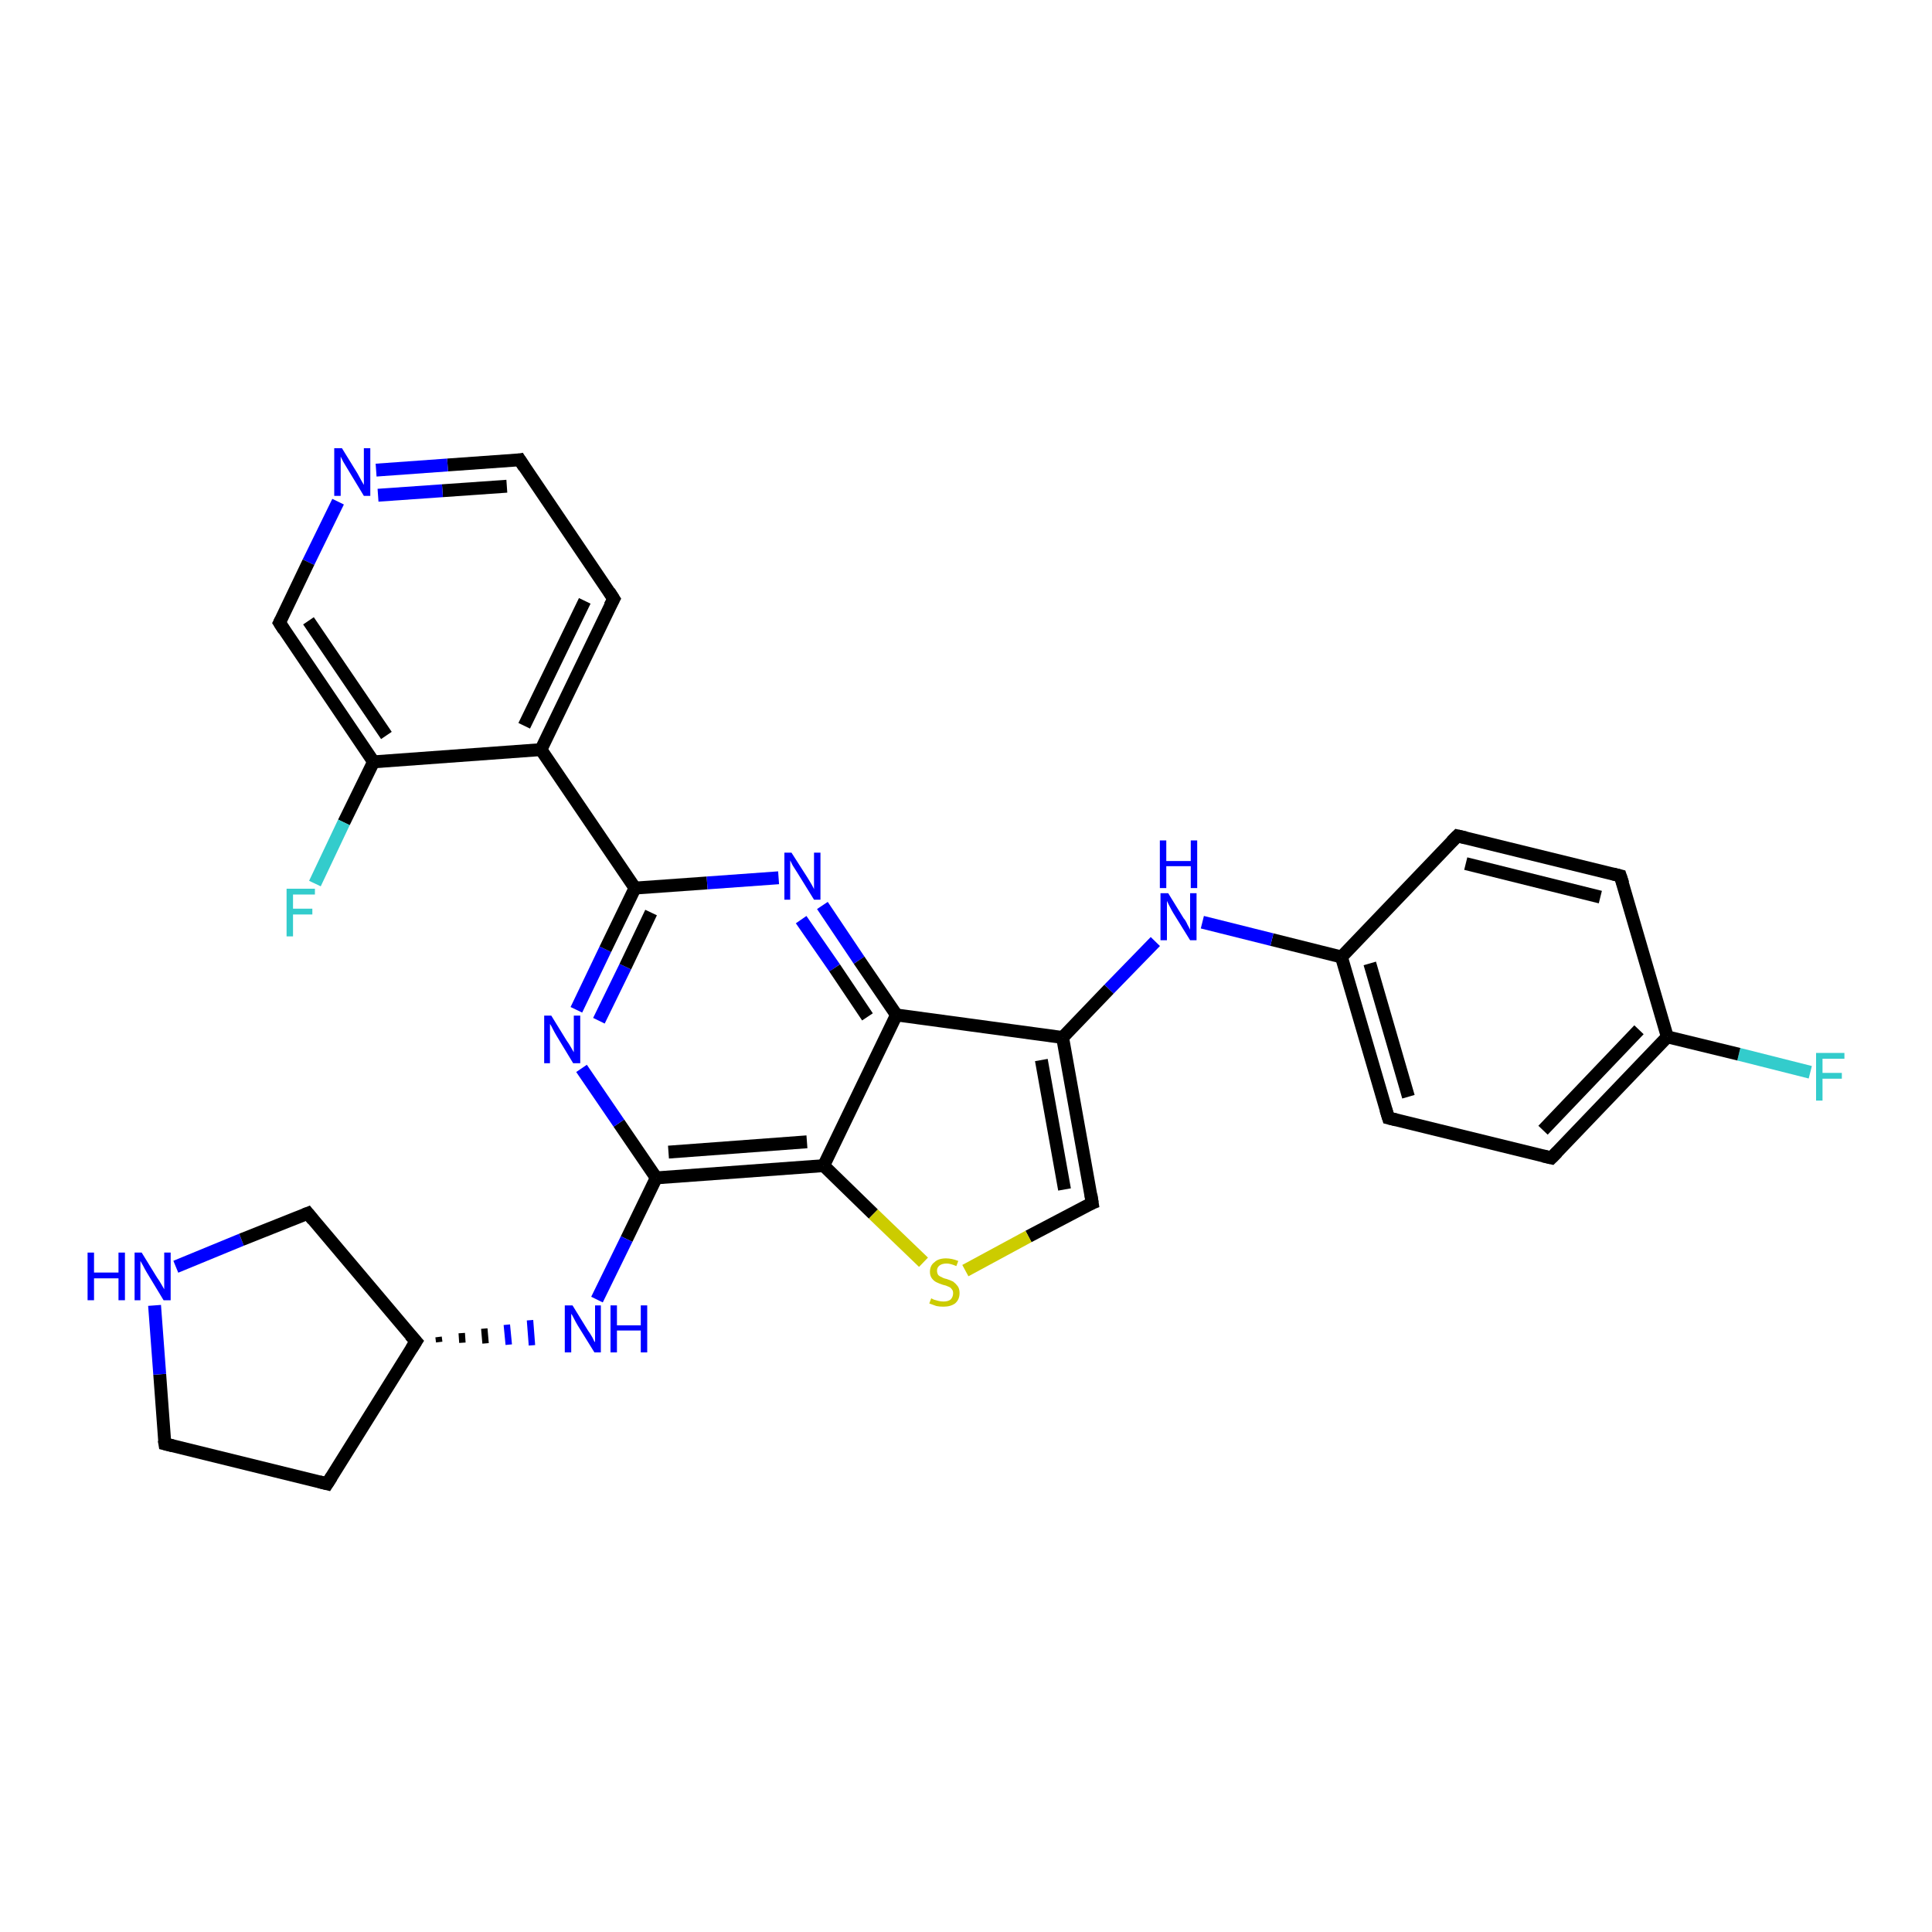 <?xml version='1.0' encoding='iso-8859-1'?>
<svg version='1.1' baseProfile='full'
              xmlns='http://www.w3.org/2000/svg'
                      xmlns:rdkit='http://www.rdkit.org/xml'
                      xmlns:xlink='http://www.w3.org/1999/xlink'
                  xml:space='preserve'
width='300px' height='300px' viewBox='0 0 300 300'>
<!-- END OF HEADER -->
<rect style='opacity:1.0;fill:#FFFFFF;stroke:none' width='300.0' height='300.0' x='0.0' y='0.0'> </rect>
<path class='bond-0 atom-0 atom-1' d='M 281.1,166.5 L 270.0,163.7' style='fill:none;fill-rule:evenodd;stroke:#33CCCC;stroke-width:2.0px;stroke-linecap:butt;stroke-linejoin:miter;stroke-opacity:1' />
<path class='bond-0 atom-0 atom-1' d='M 270.0,163.7 L 258.9,161.0' style='fill:none;fill-rule:evenodd;stroke:#000000;stroke-width:2.0px;stroke-linecap:butt;stroke-linejoin:miter;stroke-opacity:1' />
<path class='bond-1 atom-1 atom-2' d='M 258.9,161.0 L 240.9,179.8' style='fill:none;fill-rule:evenodd;stroke:#000000;stroke-width:2.0px;stroke-linecap:butt;stroke-linejoin:miter;stroke-opacity:1' />
<path class='bond-1 atom-1 atom-2' d='M 254.5,159.9 L 239.6,175.5' style='fill:none;fill-rule:evenodd;stroke:#000000;stroke-width:2.0px;stroke-linecap:butt;stroke-linejoin:miter;stroke-opacity:1' />
<path class='bond-2 atom-2 atom-3' d='M 240.9,179.8 L 215.6,173.6' style='fill:none;fill-rule:evenodd;stroke:#000000;stroke-width:2.0px;stroke-linecap:butt;stroke-linejoin:miter;stroke-opacity:1' />
<path class='bond-3 atom-3 atom-4' d='M 215.6,173.6 L 208.3,148.6' style='fill:none;fill-rule:evenodd;stroke:#000000;stroke-width:2.0px;stroke-linecap:butt;stroke-linejoin:miter;stroke-opacity:1' />
<path class='bond-3 atom-3 atom-4' d='M 218.7,170.3 L 212.7,149.6' style='fill:none;fill-rule:evenodd;stroke:#000000;stroke-width:2.0px;stroke-linecap:butt;stroke-linejoin:miter;stroke-opacity:1' />
<path class='bond-4 atom-4 atom-5' d='M 208.3,148.6 L 197.5,145.9' style='fill:none;fill-rule:evenodd;stroke:#000000;stroke-width:2.0px;stroke-linecap:butt;stroke-linejoin:miter;stroke-opacity:1' />
<path class='bond-4 atom-4 atom-5' d='M 197.5,145.9 L 186.7,143.2' style='fill:none;fill-rule:evenodd;stroke:#0000FF;stroke-width:2.0px;stroke-linecap:butt;stroke-linejoin:miter;stroke-opacity:1' />
<path class='bond-5 atom-5 atom-6' d='M 179.4,146.2 L 172.2,153.6' style='fill:none;fill-rule:evenodd;stroke:#0000FF;stroke-width:2.0px;stroke-linecap:butt;stroke-linejoin:miter;stroke-opacity:1' />
<path class='bond-5 atom-5 atom-6' d='M 172.2,153.6 L 165.0,161.1' style='fill:none;fill-rule:evenodd;stroke:#000000;stroke-width:2.0px;stroke-linecap:butt;stroke-linejoin:miter;stroke-opacity:1' />
<path class='bond-6 atom-6 atom-7' d='M 165.0,161.1 L 169.6,186.8' style='fill:none;fill-rule:evenodd;stroke:#000000;stroke-width:2.0px;stroke-linecap:butt;stroke-linejoin:miter;stroke-opacity:1' />
<path class='bond-6 atom-6 atom-7' d='M 161.7,164.6 L 165.3,184.7' style='fill:none;fill-rule:evenodd;stroke:#000000;stroke-width:2.0px;stroke-linecap:butt;stroke-linejoin:miter;stroke-opacity:1' />
<path class='bond-7 atom-7 atom-8' d='M 169.6,186.8 L 159.7,192.0' style='fill:none;fill-rule:evenodd;stroke:#000000;stroke-width:2.0px;stroke-linecap:butt;stroke-linejoin:miter;stroke-opacity:1' />
<path class='bond-7 atom-7 atom-8' d='M 159.7,192.0 L 149.9,197.3' style='fill:none;fill-rule:evenodd;stroke:#CCCC00;stroke-width:2.0px;stroke-linecap:butt;stroke-linejoin:miter;stroke-opacity:1' />
<path class='bond-8 atom-8 atom-9' d='M 143.4,196.0 L 135.6,188.5' style='fill:none;fill-rule:evenodd;stroke:#CCCC00;stroke-width:2.0px;stroke-linecap:butt;stroke-linejoin:miter;stroke-opacity:1' />
<path class='bond-8 atom-8 atom-9' d='M 135.6,188.5 L 127.9,181.0' style='fill:none;fill-rule:evenodd;stroke:#000000;stroke-width:2.0px;stroke-linecap:butt;stroke-linejoin:miter;stroke-opacity:1' />
<path class='bond-9 atom-9 atom-10' d='M 127.9,181.0 L 101.9,182.9' style='fill:none;fill-rule:evenodd;stroke:#000000;stroke-width:2.0px;stroke-linecap:butt;stroke-linejoin:miter;stroke-opacity:1' />
<path class='bond-9 atom-9 atom-10' d='M 125.3,177.3 L 103.8,178.9' style='fill:none;fill-rule:evenodd;stroke:#000000;stroke-width:2.0px;stroke-linecap:butt;stroke-linejoin:miter;stroke-opacity:1' />
<path class='bond-10 atom-10 atom-11' d='M 101.9,182.9 L 97.3,192.4' style='fill:none;fill-rule:evenodd;stroke:#000000;stroke-width:2.0px;stroke-linecap:butt;stroke-linejoin:miter;stroke-opacity:1' />
<path class='bond-10 atom-10 atom-11' d='M 97.3,192.4 L 92.7,201.8' style='fill:none;fill-rule:evenodd;stroke:#0000FF;stroke-width:2.0px;stroke-linecap:butt;stroke-linejoin:miter;stroke-opacity:1' />
<path class='bond-11 atom-12 atom-11' d='M 68.2,208.4 L 68.1,207.6' style='fill:none;fill-rule:evenodd;stroke:#000000;stroke-width:1.0px;stroke-linecap:butt;stroke-linejoin:miter;stroke-opacity:1' />
<path class='bond-11 atom-12 atom-11' d='M 71.8,208.5 L 71.7,207.0' style='fill:none;fill-rule:evenodd;stroke:#000000;stroke-width:1.0px;stroke-linecap:butt;stroke-linejoin:miter;stroke-opacity:1' />
<path class='bond-11 atom-12 atom-11' d='M 75.4,208.6 L 75.2,206.3' style='fill:none;fill-rule:evenodd;stroke:#000000;stroke-width:1.0px;stroke-linecap:butt;stroke-linejoin:miter;stroke-opacity:1' />
<path class='bond-11 atom-12 atom-11' d='M 79.0,208.8 L 78.7,205.7' style='fill:none;fill-rule:evenodd;stroke:#0000FF;stroke-width:1.0px;stroke-linecap:butt;stroke-linejoin:miter;stroke-opacity:1' />
<path class='bond-11 atom-12 atom-11' d='M 82.6,208.9 L 82.3,205.0' style='fill:none;fill-rule:evenodd;stroke:#0000FF;stroke-width:1.0px;stroke-linecap:butt;stroke-linejoin:miter;stroke-opacity:1' />
<path class='bond-12 atom-12 atom-13' d='M 64.6,208.3 L 50.8,230.4' style='fill:none;fill-rule:evenodd;stroke:#000000;stroke-width:2.0px;stroke-linecap:butt;stroke-linejoin:miter;stroke-opacity:1' />
<path class='bond-13 atom-13 atom-14' d='M 50.8,230.4 L 25.6,224.2' style='fill:none;fill-rule:evenodd;stroke:#000000;stroke-width:2.0px;stroke-linecap:butt;stroke-linejoin:miter;stroke-opacity:1' />
<path class='bond-14 atom-14 atom-15' d='M 25.6,224.2 L 24.8,213.4' style='fill:none;fill-rule:evenodd;stroke:#000000;stroke-width:2.0px;stroke-linecap:butt;stroke-linejoin:miter;stroke-opacity:1' />
<path class='bond-14 atom-14 atom-15' d='M 24.8,213.4 L 24.0,202.7' style='fill:none;fill-rule:evenodd;stroke:#0000FF;stroke-width:2.0px;stroke-linecap:butt;stroke-linejoin:miter;stroke-opacity:1' />
<path class='bond-15 atom-15 atom-16' d='M 27.3,196.7 L 37.5,192.5' style='fill:none;fill-rule:evenodd;stroke:#0000FF;stroke-width:2.0px;stroke-linecap:butt;stroke-linejoin:miter;stroke-opacity:1' />
<path class='bond-15 atom-15 atom-16' d='M 37.5,192.5 L 47.8,188.4' style='fill:none;fill-rule:evenodd;stroke:#000000;stroke-width:2.0px;stroke-linecap:butt;stroke-linejoin:miter;stroke-opacity:1' />
<path class='bond-16 atom-10 atom-17' d='M 101.9,182.9 L 96.1,174.4' style='fill:none;fill-rule:evenodd;stroke:#000000;stroke-width:2.0px;stroke-linecap:butt;stroke-linejoin:miter;stroke-opacity:1' />
<path class='bond-16 atom-10 atom-17' d='M 96.1,174.4 L 90.3,165.9' style='fill:none;fill-rule:evenodd;stroke:#0000FF;stroke-width:2.0px;stroke-linecap:butt;stroke-linejoin:miter;stroke-opacity:1' />
<path class='bond-17 atom-17 atom-18' d='M 89.5,156.8 L 94.0,147.4' style='fill:none;fill-rule:evenodd;stroke:#0000FF;stroke-width:2.0px;stroke-linecap:butt;stroke-linejoin:miter;stroke-opacity:1' />
<path class='bond-17 atom-17 atom-18' d='M 94.0,147.4 L 98.6,137.9' style='fill:none;fill-rule:evenodd;stroke:#000000;stroke-width:2.0px;stroke-linecap:butt;stroke-linejoin:miter;stroke-opacity:1' />
<path class='bond-17 atom-17 atom-18' d='M 93.0,158.5 L 97.1,150.1' style='fill:none;fill-rule:evenodd;stroke:#0000FF;stroke-width:2.0px;stroke-linecap:butt;stroke-linejoin:miter;stroke-opacity:1' />
<path class='bond-17 atom-17 atom-18' d='M 97.1,150.1 L 101.1,141.7' style='fill:none;fill-rule:evenodd;stroke:#000000;stroke-width:2.0px;stroke-linecap:butt;stroke-linejoin:miter;stroke-opacity:1' />
<path class='bond-18 atom-18 atom-19' d='M 98.6,137.9 L 84.0,116.4' style='fill:none;fill-rule:evenodd;stroke:#000000;stroke-width:2.0px;stroke-linecap:butt;stroke-linejoin:miter;stroke-opacity:1' />
<path class='bond-19 atom-19 atom-20' d='M 84.0,116.4 L 95.3,93.0' style='fill:none;fill-rule:evenodd;stroke:#000000;stroke-width:2.0px;stroke-linecap:butt;stroke-linejoin:miter;stroke-opacity:1' />
<path class='bond-19 atom-19 atom-20' d='M 81.4,112.7 L 90.8,93.3' style='fill:none;fill-rule:evenodd;stroke:#000000;stroke-width:2.0px;stroke-linecap:butt;stroke-linejoin:miter;stroke-opacity:1' />
<path class='bond-20 atom-20 atom-21' d='M 95.3,93.0 L 80.7,71.4' style='fill:none;fill-rule:evenodd;stroke:#000000;stroke-width:2.0px;stroke-linecap:butt;stroke-linejoin:miter;stroke-opacity:1' />
<path class='bond-21 atom-21 atom-22' d='M 80.7,71.4 L 69.5,72.2' style='fill:none;fill-rule:evenodd;stroke:#000000;stroke-width:2.0px;stroke-linecap:butt;stroke-linejoin:miter;stroke-opacity:1' />
<path class='bond-21 atom-21 atom-22' d='M 69.5,72.2 L 58.4,73.0' style='fill:none;fill-rule:evenodd;stroke:#0000FF;stroke-width:2.0px;stroke-linecap:butt;stroke-linejoin:miter;stroke-opacity:1' />
<path class='bond-21 atom-21 atom-22' d='M 78.7,75.5 L 68.7,76.2' style='fill:none;fill-rule:evenodd;stroke:#000000;stroke-width:2.0px;stroke-linecap:butt;stroke-linejoin:miter;stroke-opacity:1' />
<path class='bond-21 atom-21 atom-22' d='M 68.7,76.2 L 58.7,76.9' style='fill:none;fill-rule:evenodd;stroke:#0000FF;stroke-width:2.0px;stroke-linecap:butt;stroke-linejoin:miter;stroke-opacity:1' />
<path class='bond-22 atom-22 atom-23' d='M 52.5,77.9 L 47.9,87.3' style='fill:none;fill-rule:evenodd;stroke:#0000FF;stroke-width:2.0px;stroke-linecap:butt;stroke-linejoin:miter;stroke-opacity:1' />
<path class='bond-22 atom-22 atom-23' d='M 47.9,87.3 L 43.4,96.7' style='fill:none;fill-rule:evenodd;stroke:#000000;stroke-width:2.0px;stroke-linecap:butt;stroke-linejoin:miter;stroke-opacity:1' />
<path class='bond-23 atom-23 atom-24' d='M 43.4,96.7 L 58.0,118.3' style='fill:none;fill-rule:evenodd;stroke:#000000;stroke-width:2.0px;stroke-linecap:butt;stroke-linejoin:miter;stroke-opacity:1' />
<path class='bond-23 atom-23 atom-24' d='M 47.9,96.4 L 60.0,114.2' style='fill:none;fill-rule:evenodd;stroke:#000000;stroke-width:2.0px;stroke-linecap:butt;stroke-linejoin:miter;stroke-opacity:1' />
<path class='bond-24 atom-24 atom-25' d='M 58.0,118.3 L 53.4,127.7' style='fill:none;fill-rule:evenodd;stroke:#000000;stroke-width:2.0px;stroke-linecap:butt;stroke-linejoin:miter;stroke-opacity:1' />
<path class='bond-24 atom-24 atom-25' d='M 53.4,127.7 L 48.9,137.2' style='fill:none;fill-rule:evenodd;stroke:#33CCCC;stroke-width:2.0px;stroke-linecap:butt;stroke-linejoin:miter;stroke-opacity:1' />
<path class='bond-25 atom-18 atom-26' d='M 98.6,137.9 L 109.8,137.1' style='fill:none;fill-rule:evenodd;stroke:#000000;stroke-width:2.0px;stroke-linecap:butt;stroke-linejoin:miter;stroke-opacity:1' />
<path class='bond-25 atom-18 atom-26' d='M 109.8,137.1 L 120.9,136.3' style='fill:none;fill-rule:evenodd;stroke:#0000FF;stroke-width:2.0px;stroke-linecap:butt;stroke-linejoin:miter;stroke-opacity:1' />
<path class='bond-26 atom-26 atom-27' d='M 127.7,140.6 L 133.4,149.1' style='fill:none;fill-rule:evenodd;stroke:#0000FF;stroke-width:2.0px;stroke-linecap:butt;stroke-linejoin:miter;stroke-opacity:1' />
<path class='bond-26 atom-26 atom-27' d='M 133.4,149.1 L 139.2,157.6' style='fill:none;fill-rule:evenodd;stroke:#000000;stroke-width:2.0px;stroke-linecap:butt;stroke-linejoin:miter;stroke-opacity:1' />
<path class='bond-26 atom-26 atom-27' d='M 124.4,142.8 L 129.6,150.3' style='fill:none;fill-rule:evenodd;stroke:#0000FF;stroke-width:2.0px;stroke-linecap:butt;stroke-linejoin:miter;stroke-opacity:1' />
<path class='bond-26 atom-26 atom-27' d='M 129.6,150.3 L 134.7,157.9' style='fill:none;fill-rule:evenodd;stroke:#000000;stroke-width:2.0px;stroke-linecap:butt;stroke-linejoin:miter;stroke-opacity:1' />
<path class='bond-27 atom-4 atom-28' d='M 208.3,148.6 L 226.3,129.8' style='fill:none;fill-rule:evenodd;stroke:#000000;stroke-width:2.0px;stroke-linecap:butt;stroke-linejoin:miter;stroke-opacity:1' />
<path class='bond-28 atom-28 atom-29' d='M 226.3,129.8 L 251.6,136.0' style='fill:none;fill-rule:evenodd;stroke:#000000;stroke-width:2.0px;stroke-linecap:butt;stroke-linejoin:miter;stroke-opacity:1' />
<path class='bond-28 atom-28 atom-29' d='M 227.6,134.1 L 248.5,139.3' style='fill:none;fill-rule:evenodd;stroke:#000000;stroke-width:2.0px;stroke-linecap:butt;stroke-linejoin:miter;stroke-opacity:1' />
<path class='bond-29 atom-29 atom-1' d='M 251.6,136.0 L 258.9,161.0' style='fill:none;fill-rule:evenodd;stroke:#000000;stroke-width:2.0px;stroke-linecap:butt;stroke-linejoin:miter;stroke-opacity:1' />
<path class='bond-30 atom-27 atom-6' d='M 139.2,157.6 L 165.0,161.1' style='fill:none;fill-rule:evenodd;stroke:#000000;stroke-width:2.0px;stroke-linecap:butt;stroke-linejoin:miter;stroke-opacity:1' />
<path class='bond-31 atom-27 atom-9' d='M 139.2,157.6 L 127.9,181.0' style='fill:none;fill-rule:evenodd;stroke:#000000;stroke-width:2.0px;stroke-linecap:butt;stroke-linejoin:miter;stroke-opacity:1' />
<path class='bond-32 atom-16 atom-12' d='M 47.8,188.4 L 64.6,208.3' style='fill:none;fill-rule:evenodd;stroke:#000000;stroke-width:2.0px;stroke-linecap:butt;stroke-linejoin:miter;stroke-opacity:1' />
<path class='bond-33 atom-24 atom-19' d='M 58.0,118.3 L 84.0,116.4' style='fill:none;fill-rule:evenodd;stroke:#000000;stroke-width:2.0px;stroke-linecap:butt;stroke-linejoin:miter;stroke-opacity:1' />
<path d='M 241.8,178.9 L 240.9,179.8 L 239.6,179.5' style='fill:none;stroke:#000000;stroke-width:2.0px;stroke-linecap:butt;stroke-linejoin:miter;stroke-opacity:1;' />
<path d='M 216.8,173.9 L 215.6,173.6 L 215.2,172.3' style='fill:none;stroke:#000000;stroke-width:2.0px;stroke-linecap:butt;stroke-linejoin:miter;stroke-opacity:1;' />
<path d='M 169.4,185.5 L 169.6,186.8 L 169.1,187.0' style='fill:none;stroke:#000000;stroke-width:2.0px;stroke-linecap:butt;stroke-linejoin:miter;stroke-opacity:1;' />
<path d='M 63.9,209.4 L 64.6,208.3 L 63.7,207.3' style='fill:none;stroke:#000000;stroke-width:2.0px;stroke-linecap:butt;stroke-linejoin:miter;stroke-opacity:1;' />
<path d='M 51.5,229.3 L 50.8,230.4 L 49.6,230.1' style='fill:none;stroke:#000000;stroke-width:2.0px;stroke-linecap:butt;stroke-linejoin:miter;stroke-opacity:1;' />
<path d='M 26.8,224.5 L 25.6,224.2 L 25.5,223.6' style='fill:none;stroke:#000000;stroke-width:2.0px;stroke-linecap:butt;stroke-linejoin:miter;stroke-opacity:1;' />
<path d='M 47.3,188.6 L 47.8,188.4 L 48.6,189.4' style='fill:none;stroke:#000000;stroke-width:2.0px;stroke-linecap:butt;stroke-linejoin:miter;stroke-opacity:1;' />
<path d='M 94.7,94.1 L 95.3,93.0 L 94.6,91.9' style='fill:none;stroke:#000000;stroke-width:2.0px;stroke-linecap:butt;stroke-linejoin:miter;stroke-opacity:1;' />
<path d='M 81.4,72.5 L 80.7,71.4 L 80.1,71.5' style='fill:none;stroke:#000000;stroke-width:2.0px;stroke-linecap:butt;stroke-linejoin:miter;stroke-opacity:1;' />
<path d='M 43.6,96.3 L 43.4,96.7 L 44.1,97.8' style='fill:none;stroke:#000000;stroke-width:2.0px;stroke-linecap:butt;stroke-linejoin:miter;stroke-opacity:1;' />
<path d='M 225.4,130.7 L 226.3,129.8 L 227.6,130.1' style='fill:none;stroke:#000000;stroke-width:2.0px;stroke-linecap:butt;stroke-linejoin:miter;stroke-opacity:1;' />
<path d='M 250.4,135.7 L 251.6,136.0 L 252.0,137.2' style='fill:none;stroke:#000000;stroke-width:2.0px;stroke-linecap:butt;stroke-linejoin:miter;stroke-opacity:1;' />
<path class='atom-0' d='M 282.0 163.5
L 286.4 163.5
L 286.4 164.4
L 283.0 164.4
L 283.0 166.6
L 286.0 166.6
L 286.0 167.5
L 283.0 167.5
L 283.0 170.9
L 282.0 170.9
L 282.0 163.5
' fill='#33CCCC'/>
<path class='atom-5' d='M 181.4 138.7
L 183.8 142.6
Q 184.1 142.9, 184.4 143.6
Q 184.8 144.3, 184.8 144.4
L 184.8 138.7
L 185.8 138.7
L 185.8 146.0
L 184.8 146.0
L 182.2 141.8
Q 181.9 141.3, 181.6 140.7
Q 181.3 140.1, 181.2 139.9
L 181.2 146.0
L 180.2 146.0
L 180.2 138.7
L 181.4 138.7
' fill='#0000FF'/>
<path class='atom-5' d='M 180.1 130.5
L 181.1 130.5
L 181.1 133.7
L 184.9 133.7
L 184.9 130.5
L 185.9 130.5
L 185.9 137.9
L 184.9 137.9
L 184.9 134.5
L 181.1 134.5
L 181.1 137.9
L 180.1 137.9
L 180.1 130.5
' fill='#0000FF'/>
<path class='atom-8' d='M 144.6 201.6
Q 144.6 201.6, 145.0 201.8
Q 145.3 201.9, 145.7 202.0
Q 146.1 202.1, 146.5 202.1
Q 147.2 202.1, 147.6 201.8
Q 148.0 201.4, 148.0 200.8
Q 148.0 200.4, 147.8 200.2
Q 147.6 199.9, 147.3 199.8
Q 146.9 199.6, 146.4 199.5
Q 145.8 199.3, 145.4 199.1
Q 145.0 198.9, 144.7 198.5
Q 144.4 198.1, 144.4 197.5
Q 144.4 196.5, 145.1 196.0
Q 145.7 195.4, 146.9 195.4
Q 147.8 195.4, 148.8 195.8
L 148.5 196.6
Q 147.6 196.2, 147.0 196.2
Q 146.3 196.2, 145.9 196.5
Q 145.5 196.8, 145.5 197.3
Q 145.5 197.7, 145.7 198.0
Q 145.9 198.2, 146.2 198.3
Q 146.5 198.5, 147.0 198.6
Q 147.6 198.8, 148.0 199.0
Q 148.4 199.3, 148.7 199.7
Q 149.0 200.1, 149.0 200.8
Q 149.0 201.8, 148.3 202.4
Q 147.6 202.9, 146.5 202.9
Q 145.9 202.9, 145.4 202.8
Q 144.9 202.6, 144.3 202.4
L 144.6 201.6
' fill='#CCCC00'/>
<path class='atom-11' d='M 88.9 202.7
L 91.3 206.6
Q 91.6 207.0, 92.0 207.7
Q 92.3 208.4, 92.4 208.4
L 92.4 202.7
L 93.3 202.7
L 93.3 210.0
L 92.3 210.0
L 89.7 205.8
Q 89.4 205.3, 89.1 204.7
Q 88.8 204.1, 88.7 204.0
L 88.7 210.0
L 87.7 210.0
L 87.7 202.7
L 88.9 202.7
' fill='#0000FF'/>
<path class='atom-11' d='M 94.8 202.7
L 95.8 202.7
L 95.8 205.8
L 99.5 205.8
L 99.5 202.7
L 100.5 202.7
L 100.5 210.0
L 99.5 210.0
L 99.5 206.6
L 95.8 206.6
L 95.8 210.0
L 94.8 210.0
L 94.8 202.7
' fill='#0000FF'/>
<path class='atom-15' d='M 13.6 194.5
L 14.6 194.5
L 14.6 197.6
L 18.4 197.6
L 18.4 194.5
L 19.4 194.5
L 19.4 201.9
L 18.4 201.9
L 18.4 198.5
L 14.6 198.5
L 14.6 201.9
L 13.6 201.9
L 13.6 194.5
' fill='#0000FF'/>
<path class='atom-15' d='M 22.0 194.5
L 24.4 198.4
Q 24.7 198.8, 25.1 199.5
Q 25.5 200.2, 25.5 200.2
L 25.5 194.5
L 26.5 194.5
L 26.5 201.9
L 25.4 201.9
L 22.8 197.6
Q 22.5 197.1, 22.2 196.5
Q 21.9 196.0, 21.8 195.8
L 21.8 201.9
L 20.9 201.9
L 20.9 194.5
L 22.0 194.5
' fill='#0000FF'/>
<path class='atom-17' d='M 85.6 157.7
L 88.0 161.6
Q 88.3 162.0, 88.7 162.7
Q 89.1 163.4, 89.1 163.4
L 89.1 157.7
L 90.1 157.7
L 90.1 165.1
L 89.0 165.1
L 86.4 160.8
Q 86.1 160.3, 85.8 159.7
Q 85.5 159.1, 85.4 159.0
L 85.4 165.1
L 84.5 165.1
L 84.5 157.7
L 85.6 157.7
' fill='#0000FF'/>
<path class='atom-22' d='M 53.1 69.6
L 55.5 73.5
Q 55.7 73.9, 56.1 74.6
Q 56.5 75.3, 56.5 75.3
L 56.5 69.6
L 57.5 69.6
L 57.5 77.0
L 56.5 77.0
L 53.9 72.7
Q 53.6 72.2, 53.3 71.7
Q 53.0 71.1, 52.9 70.9
L 52.9 77.0
L 51.9 77.0
L 51.9 69.6
L 53.1 69.6
' fill='#0000FF'/>
<path class='atom-25' d='M 44.5 138.0
L 48.9 138.0
L 48.9 138.9
L 45.5 138.9
L 45.5 141.1
L 48.5 141.1
L 48.5 142.0
L 45.5 142.0
L 45.5 145.4
L 44.5 145.4
L 44.5 138.0
' fill='#33CCCC'/>
<path class='atom-26' d='M 122.9 132.4
L 125.4 136.3
Q 125.6 136.6, 126.0 137.3
Q 126.4 138.0, 126.4 138.1
L 126.4 132.4
L 127.4 132.4
L 127.4 139.7
L 126.4 139.7
L 123.8 135.5
Q 123.5 135.0, 123.1 134.4
Q 122.8 133.8, 122.7 133.6
L 122.7 139.7
L 121.8 139.7
L 121.8 132.4
L 122.9 132.4
' fill='#0000FF'/>
</svg>

